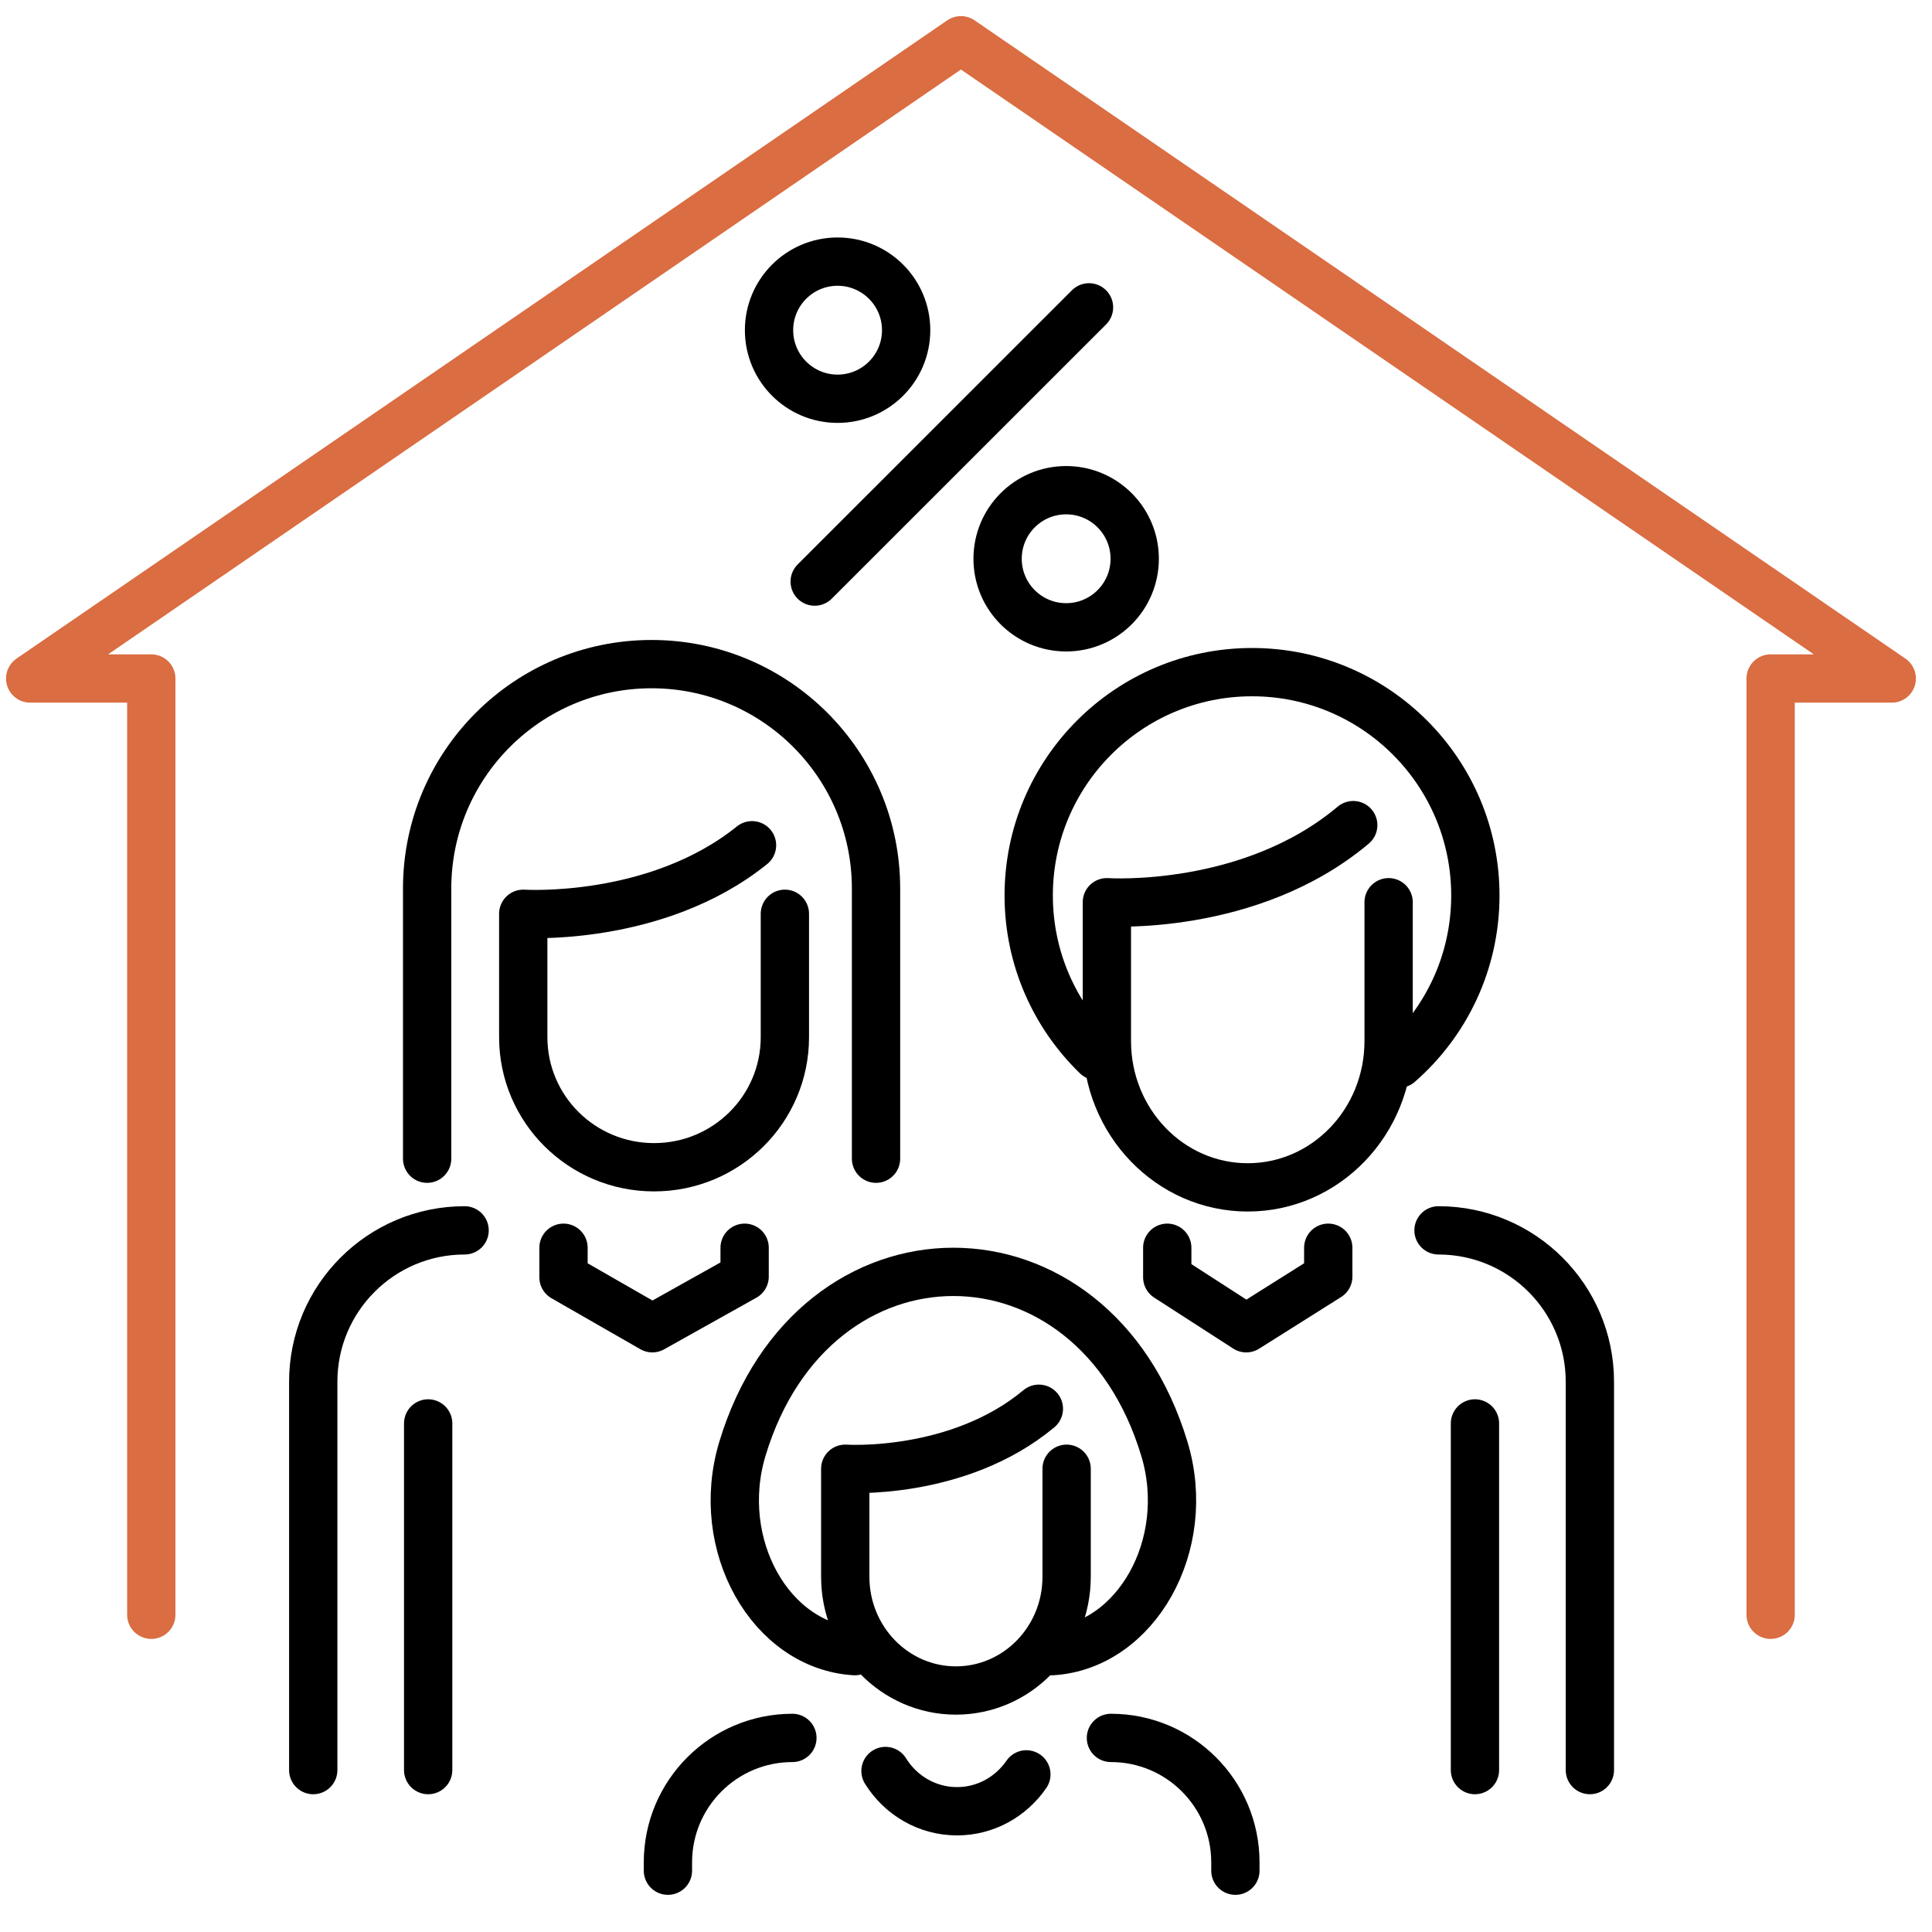 <svg width="120" height="120" viewBox="0 0 120 120" fill="none" xmlns="http://www.w3.org/2000/svg">
<path d="M9.397 100.296V42.143H1.875L59.685 2.5L117.5 42.143H109.978V100.296" stroke="#DA6D42" stroke-width="3" stroke-linecap="round" stroke-linejoin="round"/>
<path d="M26.53 71.969V55.191C26.53 47.492 32.772 41.25 40.471 41.25C48.17 41.25 54.412 47.492 54.412 55.191V71.969" stroke="black" stroke-width="3" stroke-linecap="round" stroke-linejoin="round"/>
<path d="M48.75 56.757V64.423C48.75 68.885 45.114 72.5 40.625 72.5C36.136 72.5 32.5 68.885 32.5 64.423V56.757C32.5 56.757 40.761 57.296 46.709 52.5" stroke="black" stroke-width="3" stroke-linecap="round" stroke-linejoin="round"/>
<path d="M35 77.5V79.335L40.518 82.5L46.25 79.292V77.5" stroke="black" stroke-width="3" stroke-linecap="round" stroke-linejoin="round"/>
<path d="M19.456 109.943V85.821C19.456 80.632 23.668 76.42 28.857 76.42" stroke="black" stroke-width="3" stroke-linecap="round" stroke-linejoin="round"/>
<path d="M26.594 88.412V109.943" stroke="black" stroke-width="3" stroke-linecap="round" stroke-linejoin="round"/>
<path d="M86.25 56.039V64.664C86.25 69.683 82.334 73.75 77.5 73.75C72.666 73.75 68.75 69.683 68.75 64.664V56.039C68.75 56.039 77.646 56.646 84.052 51.25" stroke="black" stroke-width="3" stroke-linecap="round" stroke-linejoin="round"/>
<path d="M66.25 91.227V97.938C66.25 101.837 63.171 105 59.375 105C55.579 105 52.5 101.837 52.5 97.938V91.227C52.5 91.227 59.493 91.698 64.526 87.5" stroke="black" stroke-width="3" stroke-linecap="round" stroke-linejoin="round"/>
<path d="M72.5 77.5V79.335L77.407 82.5L82.5 79.292V77.5" stroke="black" stroke-width="3" stroke-linecap="round" stroke-linejoin="round"/>
<path d="M98.75 109.943V85.821C98.75 80.632 94.538 76.42 89.349 76.42" stroke="black" stroke-width="3" stroke-linecap="round" stroke-linejoin="round"/>
<path d="M91.612 88.412V109.943" stroke="black" stroke-width="3" stroke-linecap="round" stroke-linejoin="round"/>
<path d="M68.119 65.588C65.515 63.066 63.895 59.535 63.895 55.619C63.895 47.959 70.105 41.748 77.766 41.748C85.427 41.748 91.637 47.959 91.637 55.619C91.637 59.787 89.802 63.526 86.889 66.067" stroke="black" stroke-width="3" stroke-linecap="round" stroke-linejoin="round"/>
<path d="M41.486 116.192V115.675C41.486 111.407 44.948 107.945 49.217 107.945" stroke="black" stroke-width="3" stroke-linecap="round" stroke-linejoin="round"/>
<path d="M76.732 116.192V115.675C76.732 111.407 73.271 107.945 69.002 107.945" stroke="black" stroke-width="3" stroke-linecap="round" stroke-linejoin="round"/>
<path d="M55 110C55.933 111.503 57.576 112.5 59.443 112.5C61.225 112.5 62.798 111.594 63.75 110.21" stroke="black" stroke-width="3" stroke-linecap="round" stroke-linejoin="round"/>
<path d="M65.339 102.556C70.559 102.234 74.122 95.96 72.325 90.002C67.911 75.33 50.522 75.33 46.108 90.002C44.317 95.96 47.867 102.228 53.088 102.556" stroke="black" stroke-width="3" stroke-linecap="round" stroke-linejoin="round"/>
<path d="M50.602 36.123L67.64 19.09" stroke="black" stroke-width="3" stroke-linecap="round" stroke-linejoin="round"/>
<path d="M52.024 24.767C54.376 24.767 56.282 22.86 56.282 20.508C56.282 18.157 54.376 16.25 52.024 16.25C49.672 16.25 47.766 18.157 47.766 20.508C47.766 22.86 49.672 24.767 52.024 24.767Z" stroke="black" stroke-width="3" stroke-linecap="round" stroke-linejoin="round"/>
<path d="M66.221 38.964C68.573 38.964 70.479 37.057 70.479 34.706C70.479 32.354 68.573 30.447 66.221 30.447C63.869 30.447 61.963 32.354 61.963 34.706C61.963 37.057 63.869 38.964 66.221 38.964Z" stroke="black" stroke-width="3" stroke-linecap="round" stroke-linejoin="round"/>
</svg>
